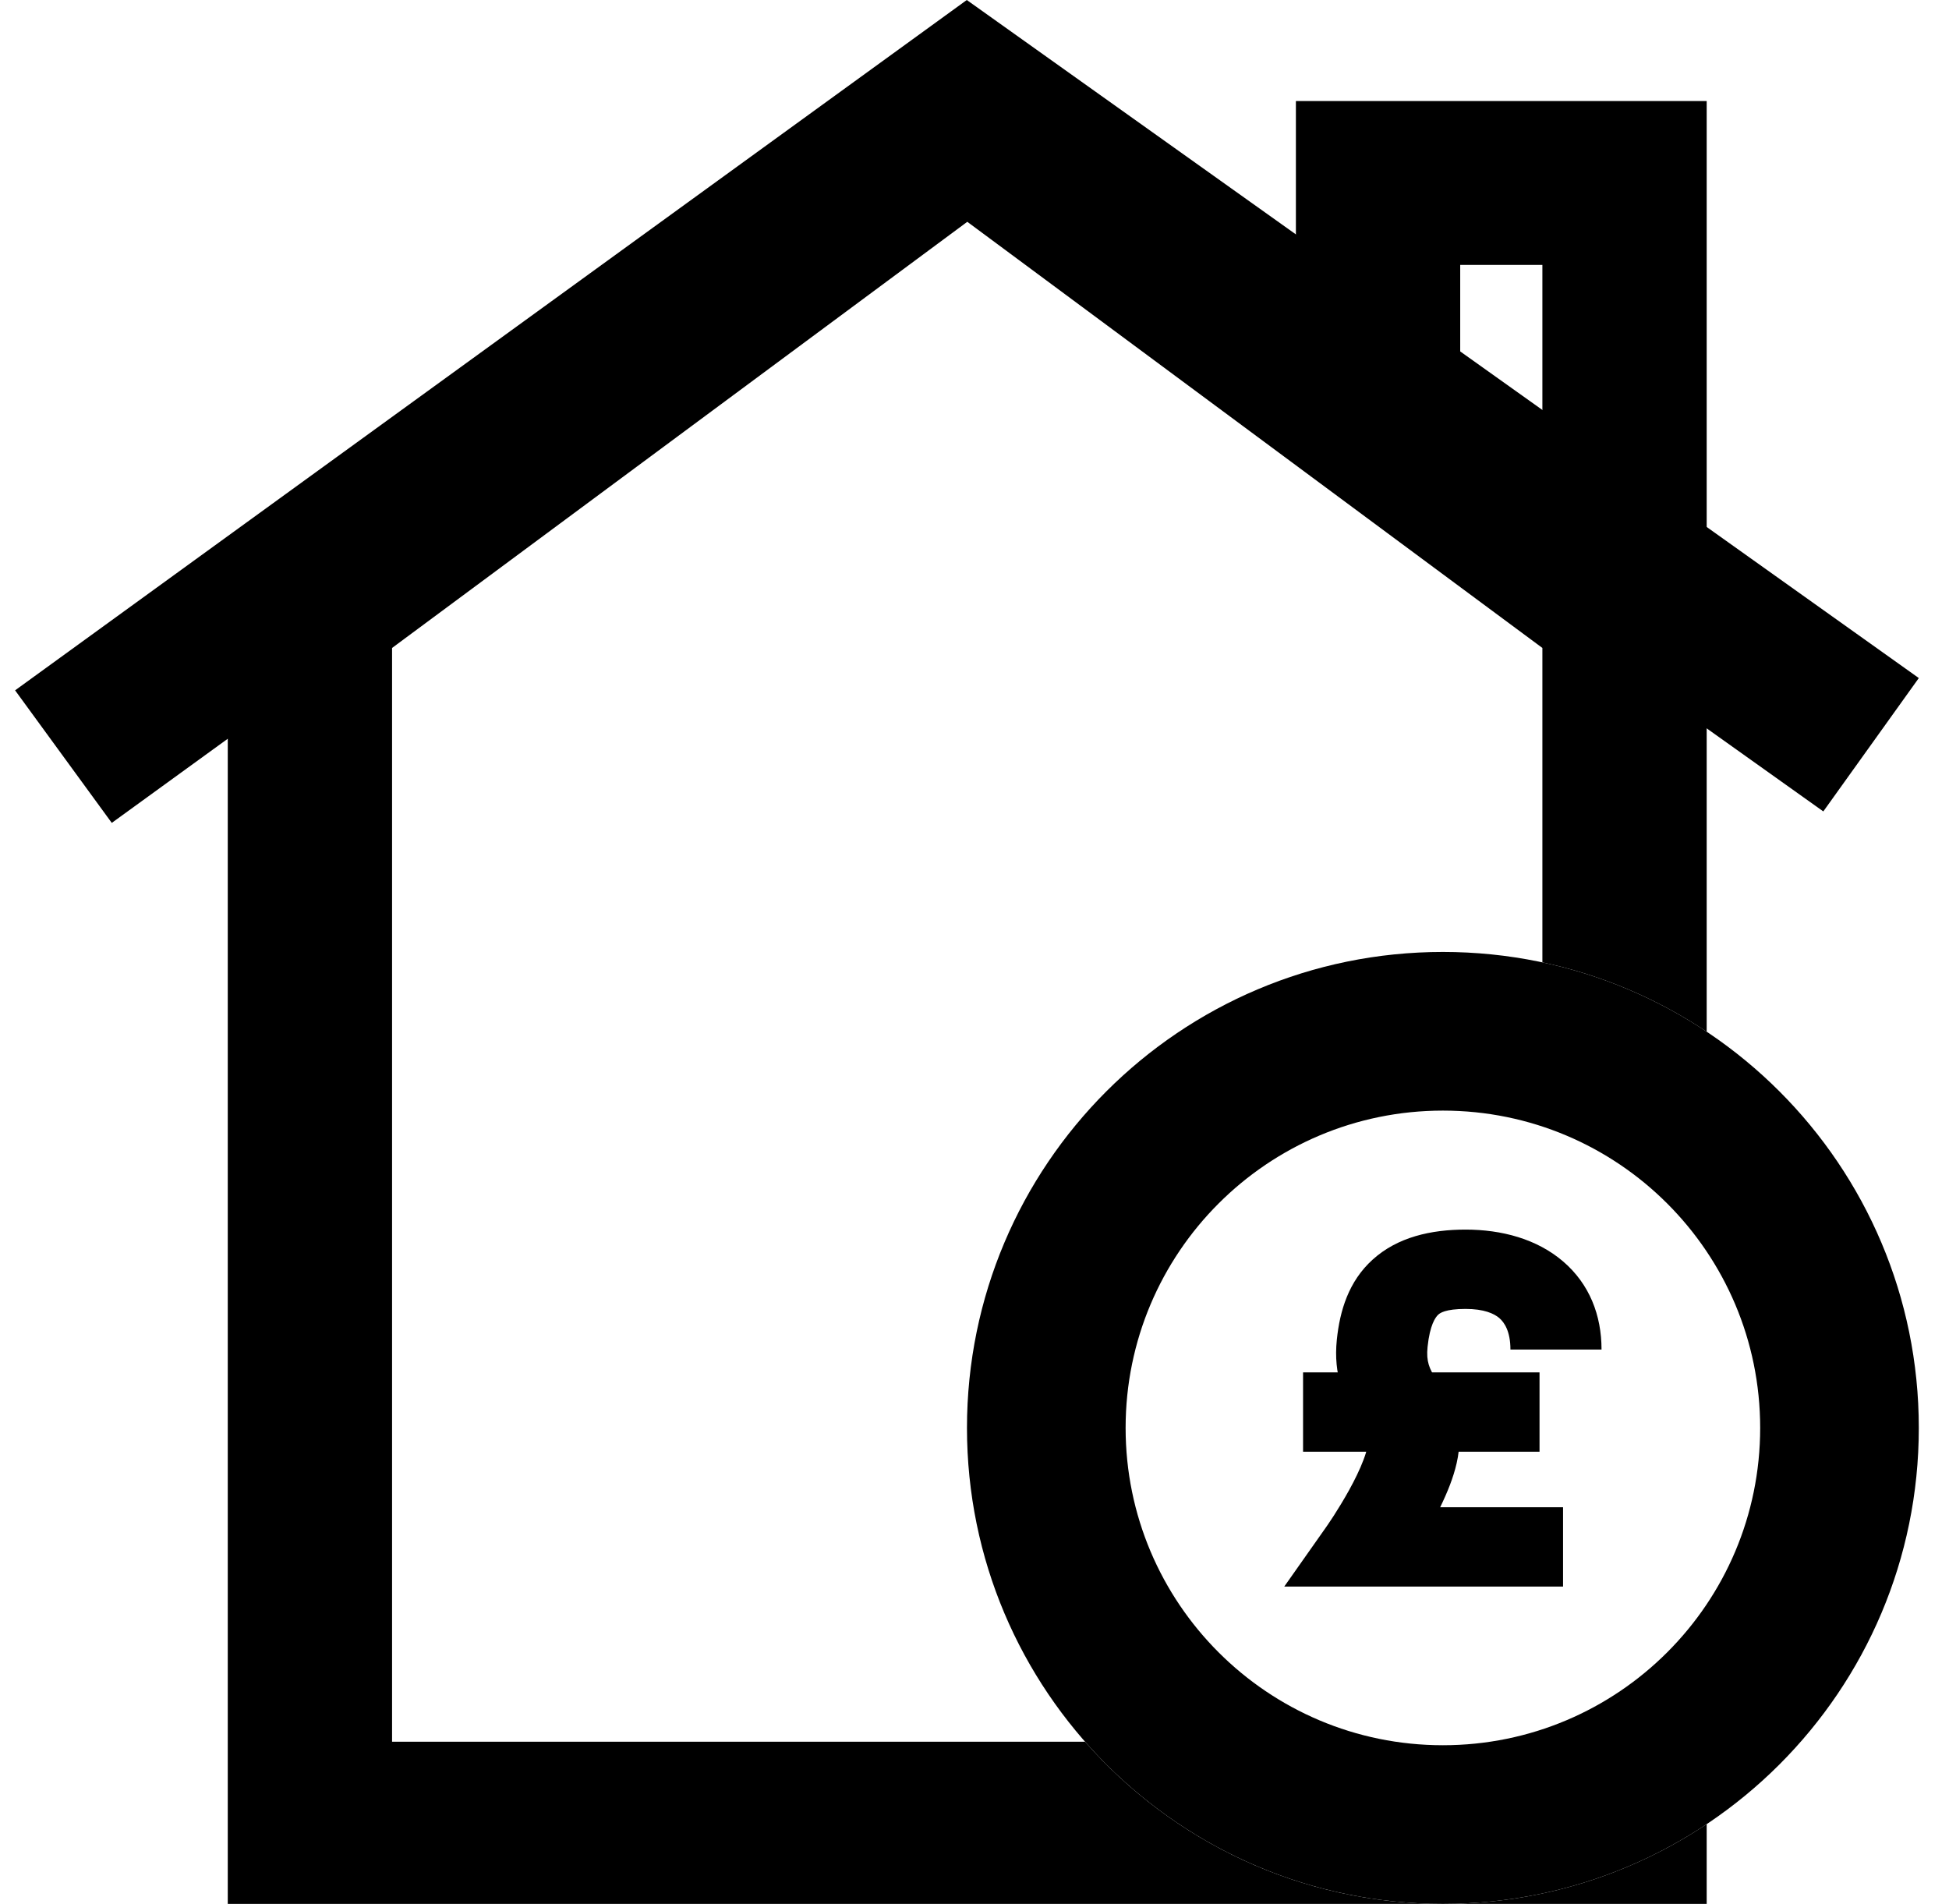 <svg width="43" height="42" viewBox="0 0 43 42" fill="none" xmlns="http://www.w3.org/2000/svg">
<g id="Group 482276">
<g id="Group 482266">
<path id="Vector (Stroke)" fill-rule="evenodd" clip-rule="evenodd" d="M21.33 0L42.334 14.958L40.227 17.9L21.35 4.457L2.466 18.153L0.333 15.229L21.33 0Z" fill="black"/>
<path id="Vector (Stroke)_2" fill-rule="evenodd" clip-rule="evenodd" d="M28.591 2.229H37.654V13.075H34.029V5.844H32.216V8.771H28.591V2.229Z" fill="black"/>
</g>
<path id="Subtract" fill-rule="evenodd" clip-rule="evenodd" d="M37.654 12.507L21.341 0.421L5.025 12.507V42H37.654V40.24C35.988 41.352 33.986 42 31.833 42C28.687 42 25.864 40.616 23.939 38.423H8.65V14.294L21.341 4.893L34.029 14.294V21.23C35.346 21.51 36.571 22.037 37.654 22.76V12.507Z" fill="black"/>
<path id="Ellipse 234 (Stroke)" fill-rule="evenodd" clip-rule="evenodd" d="M31.834 38.5C35.7 38.5 38.834 35.366 38.834 31.5C38.834 27.634 35.7 24.5 31.834 24.5C27.968 24.5 24.834 27.634 24.834 31.5C24.834 35.366 27.968 38.5 31.834 38.5ZM31.834 42C37.633 42 42.334 37.299 42.334 31.5C42.334 25.701 37.633 21 31.834 21C26.035 21 21.334 25.701 21.334 31.5C21.334 37.299 26.035 42 31.834 42Z" fill="black"/>
<g id="Group 482257">
<g id="Group 482268">
<path id="Vector (Stroke)_3" fill-rule="evenodd" clip-rule="evenodd" d="M30.281 27.79C30.833 27.288 31.575 27.125 32.334 27.125C33.13 27.125 33.907 27.331 34.487 27.828C35.071 28.329 35.334 29.018 35.334 29.771H33.324C33.324 29.369 33.19 29.172 33.078 29.076C32.962 28.977 32.741 28.875 32.334 28.875C31.888 28.875 31.769 28.967 31.732 29.001C31.669 29.058 31.546 29.229 31.496 29.711C31.461 30.042 31.543 30.2 31.669 30.401C31.685 30.426 31.704 30.456 31.726 30.488C31.886 30.729 32.172 31.161 32.194 31.743C32.207 32.099 32.101 32.463 31.991 32.754C31.927 32.922 31.852 33.089 31.774 33.25H34.485V35H28.334L29.272 33.668L29.273 33.666L29.28 33.656L29.31 33.612C29.337 33.573 29.376 33.515 29.423 33.442C29.517 33.295 29.642 33.094 29.765 32.872C29.889 32.647 30.003 32.415 30.082 32.205C30.168 31.979 30.187 31.847 30.185 31.8C30.181 31.675 30.15 31.627 29.991 31.376C29.966 31.337 29.938 31.292 29.906 31.241C29.663 30.854 29.412 30.345 29.494 29.554C29.56 28.914 29.754 28.268 30.281 27.79Z" fill="black"/>
<path id="Vector (Stroke)_4" fill-rule="evenodd" clip-rule="evenodd" d="M33.966 32.025H28.749V30.275H33.966V32.025Z" fill="black"/>
</g>
</g>
</g>
</svg>
